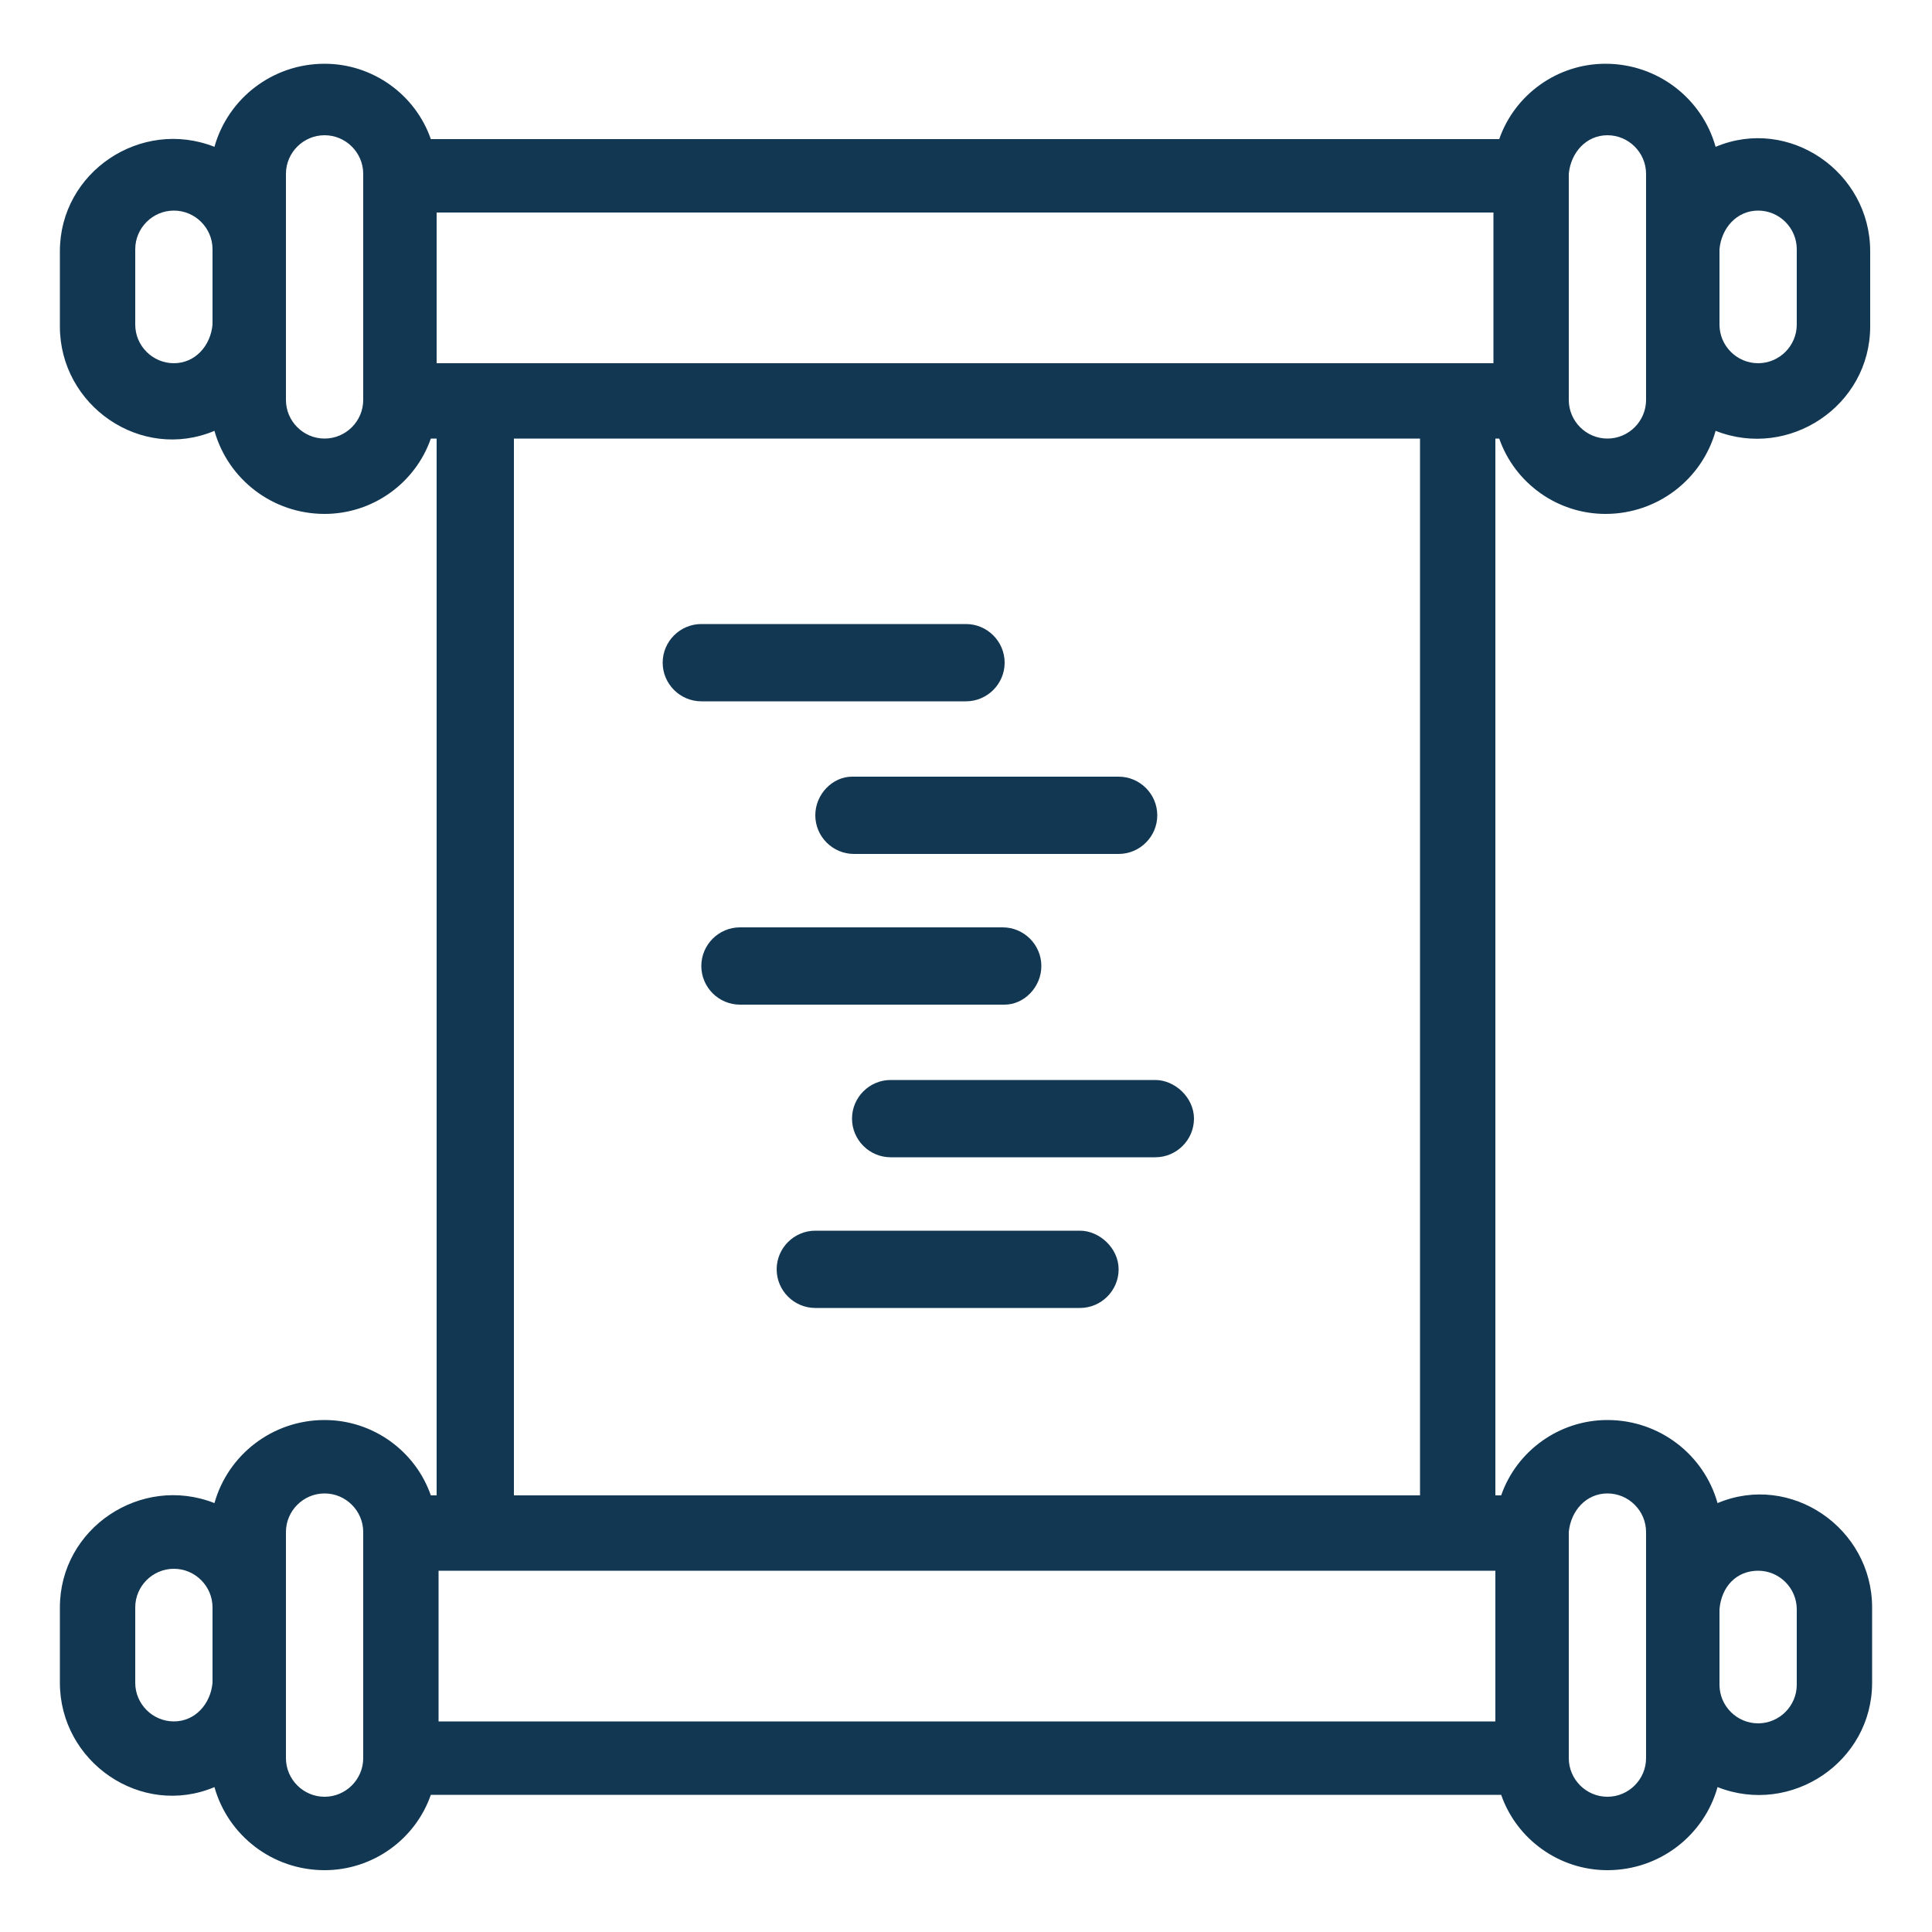<?xml version="1.0" encoding="utf-8"?>
<!-- Generator: Adobe Illustrator 24.3.0, SVG Export Plug-In . SVG Version: 6.00 Build 0)  -->
<svg version="1.1" id="Ebene_1" xmlns="http://www.w3.org/2000/svg" xmlns:xlink="http://www.w3.org/1999/xlink" x="0px" y="0px"
	 viewBox="0 0 100 100" style="enable-background:new 0 0 100 100;" xml:space="preserve">
<style type="text/css">
	.st0{fill:#123752;}
</style>
<g>
	<g>
		<path class="st0" d="M77.3,22.7h0.3c0.8,2.3,3,3.9,5.5,3.9c2.7,0,5-1.8,5.7-4.3c3.8,1.5,8-1.3,8-5.4v-3.9c0-4.1-4.2-7-8-5.4
			c-0.7-2.5-3-4.3-5.7-4.3c-2.5,0-4.7,1.6-5.5,3.9H22.3c-0.8-2.3-3-3.9-5.5-3.9c-2.7,0-5,1.8-5.7,4.3c-3.8-1.5-8,1.3-8,5.4v3.9
			c0,4.1,4.2,7,8,5.4c0.7,2.5,3,4.3,5.7,4.3c2.5,0,4.7-1.6,5.5-3.9h0.3v54.7h-0.3c-0.8-2.3-3-3.9-5.5-3.9c-2.7,0-5,1.8-5.7,4.3
			c-3.8-1.5-8,1.3-8,5.4v3.9c0,4.1,4.2,7,8,5.4c0.7,2.5,3,4.3,5.7,4.3c2.5,0,4.7-1.6,5.5-3.9h55.4c0.8,2.3,3,3.9,5.5,3.9
			c2.7,0,5-1.8,5.7-4.3c3.8,1.5,8-1.3,8-5.4v-3.9c0-4.1-4.2-7-8-5.4c-0.7-2.5-3-4.3-5.7-4.3c-2.5,0-4.7,1.6-5.5,3.9h-0.3V22.7z
			 M91,10.9c1.1,0,2,0.9,2,2v3.9c0,1.1-0.9,2-2,2c-1.1,0-2-0.9-2-2v-3.9C89.1,11.8,89.9,10.9,91,10.9z M83.2,7c1.1,0,2,0.9,2,2
			c0,2.4,0,7.7,0,11.7c0,1.1-0.9,2-2,2c-1.1,0-2-0.9-2-2V9C81.3,7.9,82.1,7,83.2,7z M77.3,18.8c-2.1,0-52.7,0-54.7,0v-7.8h54.7V18.8
			z M9,18.8c-1.1,0-2-0.9-2-2v-3.9c0-1.1,0.9-2,2-2c1.1,0,2,0.9,2,2v3.9C10.9,17.9,10.1,18.8,9,18.8z M16.8,22.7c-1.1,0-2-0.9-2-2
			c0-3.1,0-9.7,0-11.7c0-1.1,0.9-2,2-2c1.1,0,2,0.9,2,2v11.7C18.8,21.8,17.9,22.7,16.8,22.7z M26.6,22.7h46.9v54.7H26.6V22.7z
			 M9,89.1c-1.1,0-2-0.9-2-2v-3.9c0-1.1,0.9-2,2-2c1.1,0,2,0.9,2,2v3.9C10.9,88.2,10.1,89.1,9,89.1z M16.8,93c-1.1,0-2-0.9-2-2
			c0-2.4,0-7.7,0-11.7c0-1.1,0.9-2,2-2c1.1,0,2,0.9,2,2V91C18.8,92.1,17.9,93,16.8,93z M22.7,81.3c2.1,0,52.7,0,54.7,0v7.8H22.7
			V81.3z M91,81.3c1.1,0,2,0.9,2,2v3.9c0,1.1-0.9,2-2,2c-1.1,0-2-0.9-2-2v-3.9C89.1,82.1,89.9,81.3,91,81.3z M83.2,77.3
			c1.1,0,2,0.9,2,2c0,2.4,0,7.7,0,11.7c0,1.1-0.9,2-2,2c-1.1,0-2-0.9-2-2V79.3C81.3,78.2,82.1,77.3,83.2,77.3z"/>
		<path class="st0" d="M50,36.3c1.1,0,2-0.9,2-2s-0.9-2-2-2H36.3c-1.1,0-2,0.9-2,2s0.9,2,2,2H50z"/>
		<path class="st0" d="M42.2,42.2c0,1.1,0.9,2,2,2h13.7c1.1,0,2-0.9,2-2s-0.9-2-2-2H44.1C43.1,40.2,42.2,41.1,42.2,42.2z"/>
		<path class="st0" d="M53.9,50c0-1.1-0.9-2-2-2H38.3c-1.1,0-2,0.9-2,2c0,1.1,0.9,2,2,2H52C53,52,53.9,51.1,53.9,50z"/>
		<path class="st0" d="M59.8,55.9H46.1c-1.1,0-2,0.9-2,2s0.9,2,2,2h13.7c1.1,0,2-0.9,2-2S60.8,55.9,59.8,55.9z"/>
		<path class="st0" d="M55.9,63.7H42.2c-1.1,0-2,0.9-2,2s0.9,2,2,2h13.7c1.1,0,2-0.9,2-2S56.9,63.7,55.9,63.7z"/>
	</g>
</g>
</svg>
